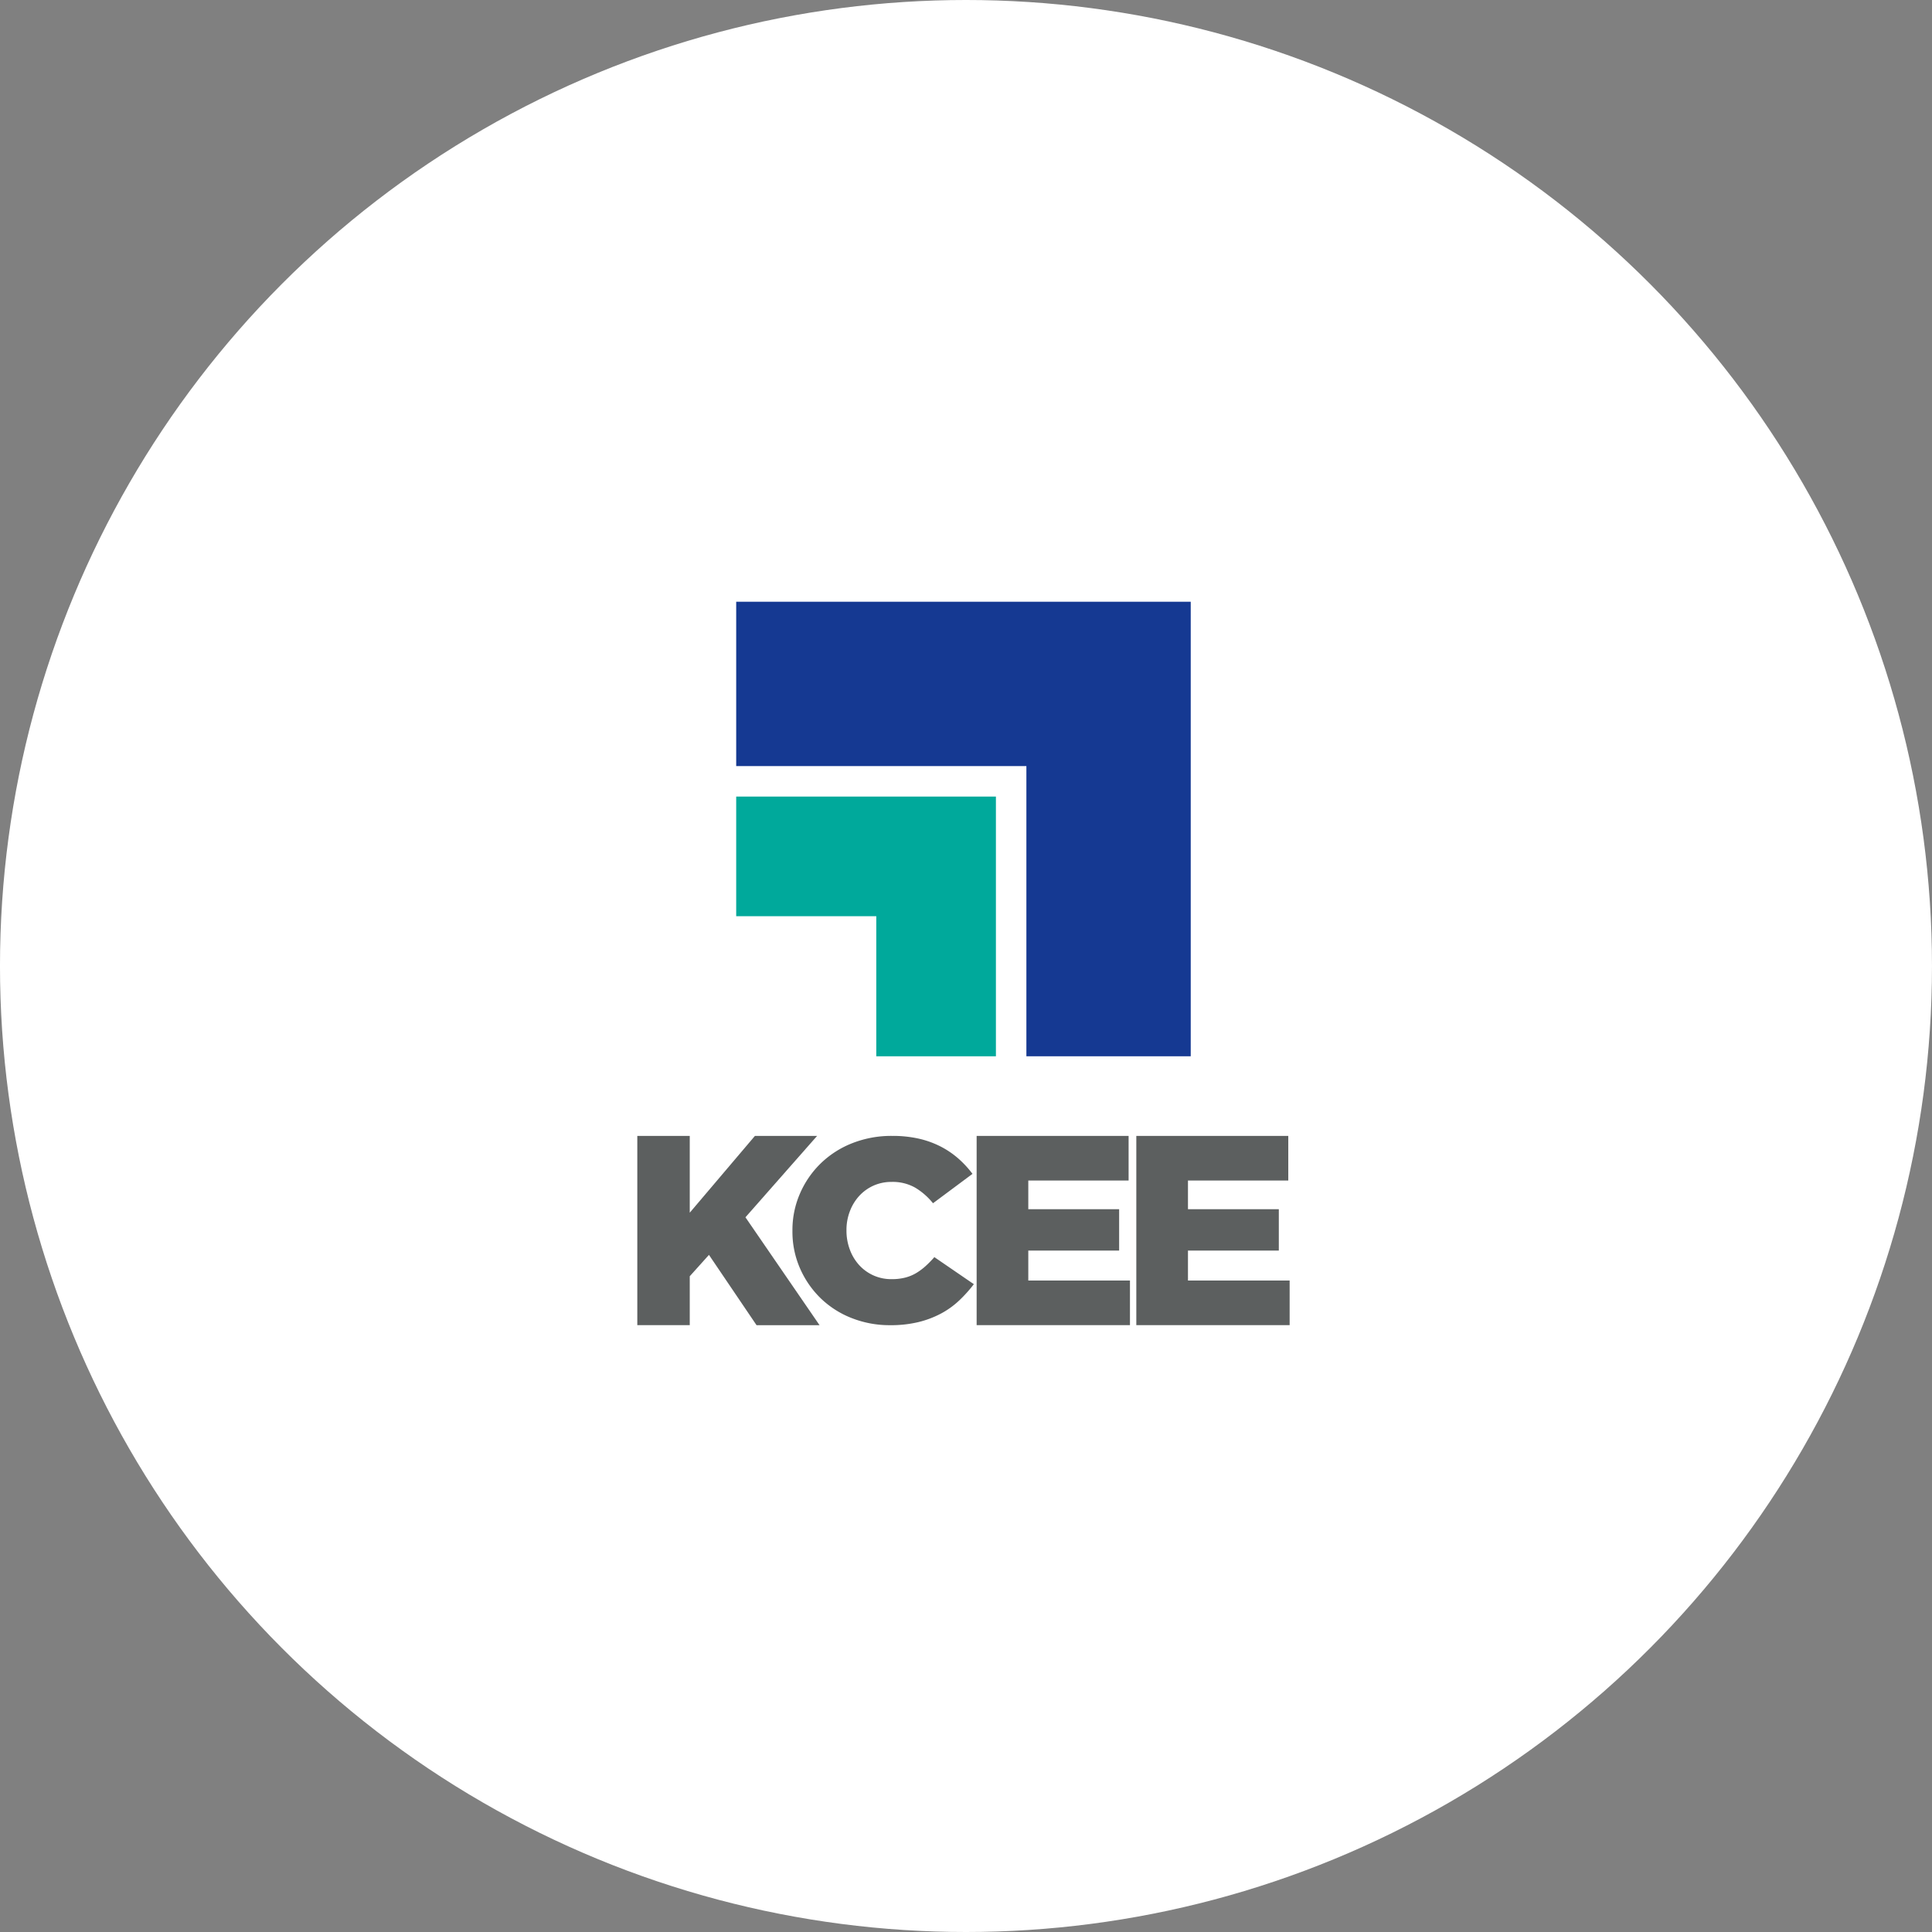 <svg xmlns="http://www.w3.org/2000/svg" width="128" height="128" viewBox="0 0 128 128"><rect x="0" y="0" width="128" height="128" fill="#808080" stroke="none"/><circle cx="64" cy="64" r="64" transform="translate(-0.001 0)" fill="#fff"/><g transform="translate(42.223 39.867)"><g transform="translate(6.552)"><path d="M-373.078-3211.748v7.926h9.281v9.281h7.926v-17.207Z" transform="translate(373.078 3224.656)" fill="#00a99b"/><path d="M-373.078-3263.516v10.888h19.226v19.226h10.888v-30.114Z" transform="translate(373.078 3263.516)" fill="#153992"/></g><g transform="translate(0 35.39)"><path d="M-399.356-3121.581h3.475v5.087l4.317-5.087h4.12l-4.747,5.392,4.909,7.148h-4.174l-3.153-4.658-1.272,1.415v3.242h-3.475Z" transform="translate(399.356 3121.581)" fill="#5c5f5f"/><path d="M-351.67-3109.041a6.832,6.832,0,0,1-2.526-.465,6.188,6.188,0,0,1-2.051-1.3,6.243,6.243,0,0,1-1.38-1.981,6.051,6.051,0,0,1-.51-2.489v-.034a6.051,6.051,0,0,1,.5-2.455,6.249,6.249,0,0,1,1.379-2,6.314,6.314,0,0,1,2.087-1.335,7.066,7.066,0,0,1,2.643-.482,7.862,7.862,0,0,1,1.756.181,6.171,6.171,0,0,1,1.442.517,5.8,5.8,0,0,1,1.182.8,6.685,6.685,0,0,1,.94,1.017l-2.616,1.947a4.456,4.456,0,0,0-1.182-1.034,3.026,3.026,0,0,0-1.559-.379,2.879,2.879,0,0,0-1.21.25,2.888,2.888,0,0,0-.94.68,3.154,3.154,0,0,0-.618,1.016,3.446,3.446,0,0,0-.224,1.241v.034a3.558,3.558,0,0,0,.224,1.266,3.127,3.127,0,0,0,.618,1.025,2.876,2.876,0,0,0,.94.68,2.868,2.868,0,0,0,1.21.25,3.57,3.57,0,0,0,.887-.1,2.75,2.75,0,0,0,.735-.3,3.952,3.952,0,0,0,.627-.465,7.03,7.03,0,0,0,.582-.594l2.616,1.792a9.117,9.117,0,0,1-.976,1.085,5.6,5.6,0,0,1-1.2.861,6.406,6.406,0,0,1-1.505.568A7.793,7.793,0,0,1-351.67-3109.041Z" transform="translate(368.415 3121.581)" fill="#5c5f5f"/><path d="M-309.188-3121.581h10.068v2.956h-6.646v1.9h6.019v2.741h-6.019V-3112h6.736v2.956h-10.158Z" transform="translate(331.67 3121.581)" fill="#5c5f5f"/><path d="M-266.762-3121.581h10.068v2.956h-6.646v1.9h6.019v2.741h-6.019V-3112h6.736v2.956h-10.158Z" transform="translate(299.823 3121.581)" fill="#5c5f5f"/></g></g></svg>